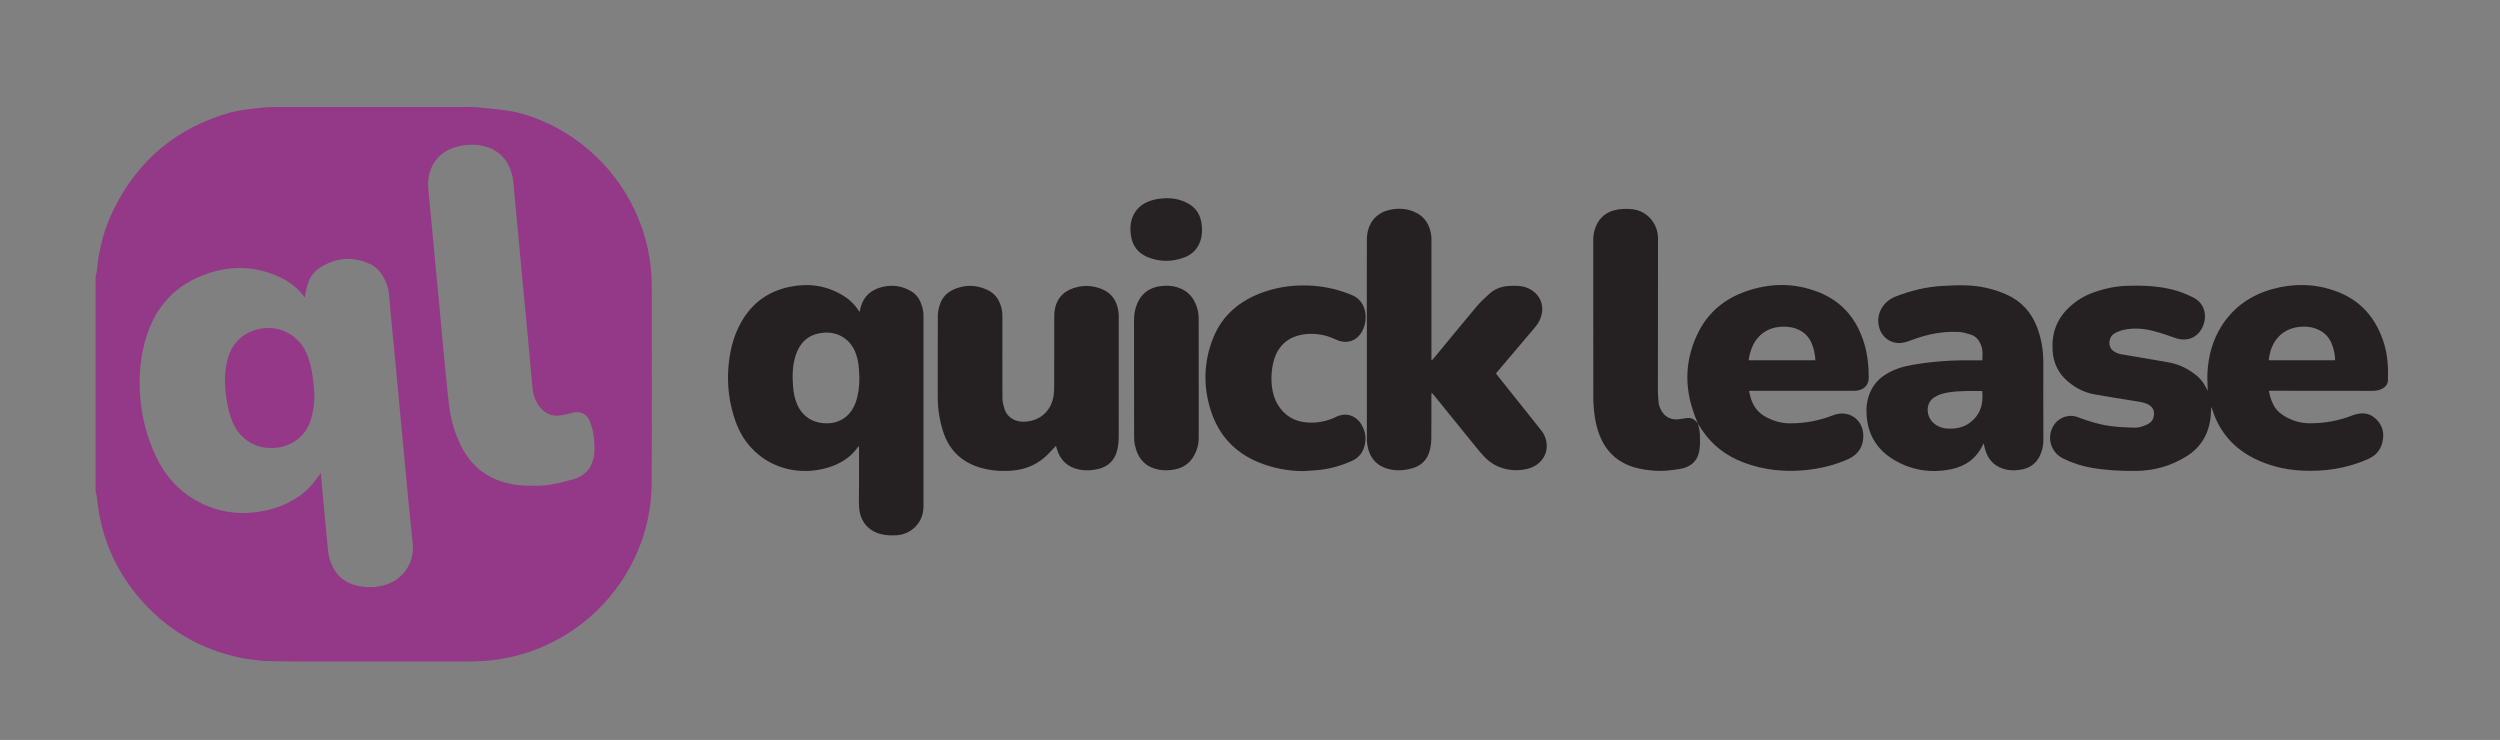 <?xml version="1.0" encoding="UTF-8"?>
<svg id="Layer_1" data-name="Layer 1" xmlns="http://www.w3.org/2000/svg" viewBox="0 0 800 236.77">
  <rect x="0" y="0" width="800" height="236.77" fill="#808080" stroke="none"/>
  <defs>
    <style>
      .cls-1 {
        fill: #262223;
      }

      .cls-1, .cls-2, .cls-3, .cls-4, .cls-5 {
        stroke-width: 0px;
      }

      .cls-2 {
        fill: #943888;
      }

      .cls-3 {
        fill: #953888;
      }

      .cls-4 {
        fill: #fff;
      }

      .cls-5 {
        fill: #252122;
      }
    </style>
  </defs>
  <path class="cls-2" d="M166.47,36.2c20.43,5.73,36.2,22.43,40.77,43.14.9,4.07,1.33,8.19,1.33,12.36-.01,21.02.08,42.04-.04,63.05-.15,26.46-18.89,49.36-44.39,55.35-3.01.71-6.06,1.19-9.14,1.41-1.2.06-4.4.18-4.8.18-17.7,0-35.41,0-53.11,0-3.05,0-11.56-.11-12.76-.17-2.55-.35-5.13-.55-7.63-1.08-12.9-2.77-23.69-9.16-32.22-19.21-7.83-9.22-12.31-19.9-13.46-31.96-.07-.73-.28-1.46-.43-2.18v-68.43c.15-.73.36-1.45.43-2.18.61-6.85,2.35-13.4,5.4-19.55,7.85-15.84,20.33-26.18,37.37-30.95,3.81-1.07,12.26-1.72,12.53-1.72,21.6,0,43.2,0,64.8-.01.91,0,11.24.81,15.36,1.96ZM102.66,151.38c.26,2.88.51,5.76.78,8.63.46,5,.92,10,1.41,15,.11,1.1.18,2.22.47,3.28,1.16,4.32,3.61,7.59,8.06,8.88,3.71,1.08,7.48.99,11.08-.43,5.49-2.17,8.1-7.63,7.62-12.61-.51-5.24-1.06-10.47-1.57-15.7-.36-3.74-.69-7.48-1.04-11.23-.38-4.02-.77-8.03-1.15-12.05-.34-3.58-.66-7.17-1-10.75-.37-3.98-.75-7.95-1.13-11.93-.28-2.91-.57-5.83-.84-8.74-.27-2.91-.58-5.83-.79-8.75-.2-2.89-1.1-5.49-2.84-7.8-.85-1.12-1.86-2.02-3.16-2.63-4.74-2.25-9.48-2.28-14.21-.02-2.57,1.23-4.69,2.97-5.67,5.77-.32.93-.57,1.89-.8,2.85-.15.62-.21,1.27-.32,2.03-.37-.44-.64-.77-.92-1.1-1.85-2.23-4.09-3.96-6.7-5.21-8.91-4.26-17.89-4.02-26.76-.05-7.98,3.58-13.26,9.82-16.04,18.02-2.08,6.12-2.72,12.49-2.36,18.97.42,7.29,2.19,14.21,5.38,20.76,3.39,6.95,8.61,12.09,15.74,15.15,6.56,2.81,13.37,3.08,20.25,1.38,4.94-1.22,9.33-3.54,12.92-7.17,1.32-1.34,2.34-2.96,3.58-4.55ZM170.65,155.43c4.18.21,8.54-.86,12.84-2.07,3.49-.98,5.75-3.34,6.5-7.02.37-1.82.24-3.63.13-5.44-.15-2.39-.68-4.69-1.77-6.85-.38-.74-.92-1.28-1.64-1.66-1.03-.54-2.1-.64-3.23-.37-1.42.34-2.84.76-4.28.94-2.44.3-4.55-.49-6.16-2.38-1.44-1.7-2.32-3.71-2.57-5.91-.39-3.42-.65-6.85-.96-10.28-.35-3.78-.68-7.57-1.04-11.35-.43-4.61-.89-9.21-1.33-13.82-.36-3.78-.68-7.56-1.04-11.35-.54-5.75-1.08-11.5-1.63-17.25-.13-1.38-.17-2.78-.47-4.12-1.14-4.99-4-8.43-9.12-9.74-2.92-.75-5.85-.52-8.7.21-6.72,1.72-9.74,7.49-9.11,13.69.45,4.41.85,8.82,1.26,13.23.35,3.7.68,7.41,1.03,11.11.36,3.82.74,7.64,1.1,11.46.35,3.78.68,7.57,1.04,11.35.36,3.78.71,7.56,1.1,11.34.39,3.82.7,7.64,1.24,11.44.6,4.25,1.79,8.35,3.75,12.2,2.85,5.59,7.13,9.53,13.2,11.38,3.09.94,6.27,1.33,9.86,1.26Z"/>
  <path class="cls-5" d="M707.59,130.4c-.09,1.29-.1,2.6-.29,3.87-.75,5.01-3.22,8.99-7.52,11.69-4.89,3.07-10.27,4.65-16.06,4.73-4.8.07-9.58-.18-14.32-.98-3.22-.54-6.3-1.56-9.21-3-4-1.97-5.34-6.8-3.05-10.52,1.64-2.68,4.89-3.78,7.74-2.7,3.29,1.24,6.66,2.31,10.15,2.8,2.62.36,5.28.5,7.93.57,1.46.04,2.89-.41,4.22-1.07,1.42-.7,2.1-1.85,2.11-3.43,0-1.5-.81-2.41-2.08-3.04-1.3-.65-2.73-.75-4.13-.99-4.29-.71-8.59-1.36-12.87-2.14-3.22-.58-6.06-2.05-8.54-4.16-3.02-2.57-4.59-5.88-4.84-9.83-.35-5.4,1.26-10.06,5.25-13.81,2.22-2.08,4.75-3.68,7.61-4.72,3.51-1.28,7.13-2.08,10.88-2.21,4.96-.17,9.9.02,14.74,1.24,2.31.58,4.51,1.46,6.62,2.54,3.19,1.63,4.45,5.18,3.16,8.74-1.4,3.88-4.96,5.53-8.89,4.2-2.35-.8-4.7-1.64-7.1-2.26-3.09-.8-6.25-1.06-9.4-.4-.92.19-1.82.54-2.67.95-1.34.64-1.99,1.8-2.02,3.25-.02,1.39.73,2.36,1.94,3.02,1,.55,2.1.67,3.18.85,4.64.8,9.28,1.54,13.91,2.38,3.46.63,6.5,2.19,9.17,4.47,1.16.99,2.01,2.23,2.71,3.57.18.34.36.67.56,1.06-.04-1.95-.19-3.8-.1-5.65.27-5.55,1.69-10.78,4.75-15.46,3.85-5.88,9.32-9.59,16.06-11.46,6.62-1.83,13.25-1.76,19.75.47,8.34,2.86,13.49,8.78,16.01,17.14,1.15,3.81,1.32,7.7,1.19,11.63-.04,1.12-.64,1.94-1.57,2.5-1.04.64-2.19.83-3.41.83-10.82-.02-21.64-.02-32.47-.03-.19,0-.37.04-.66.07.62,2.99,1.56,5.69,4.17,7.5,2.68,1.85,5.63,2.82,8.89,2.84,4.68.03,9.21-.79,13.57-2.48,2.71-1.05,5.33-1.05,7.55,1,2.3,2.12,2.9,4.82,2.09,7.82-.65,2.4-2.16,4.05-4.45,5.07-6.9,3.1-14.17,4.14-21.66,3.71-5.3-.3-10.4-1.59-15.14-4.02-6.38-3.28-10.76-8.33-13.01-15.18-.11-.33-.22-.66-.33-.99-.04,0-.09,0-.13,0ZM747.26,115.28c-.06-1.84-.44-3.52-1.06-5.15-.88-2.29-2.49-3.9-4.77-4.83-1.92-.78-3.93-.93-5.95-.66-5.21.68-8.86,4.46-9.48,10.64h21.26Z"/>
  <path class="cls-5" d="M275.08,99.75c.1-.42.19-.83.29-1.24.9-3.63,3.3-5.75,6.83-6.65,3.34-.85,6.52-.39,9.48,1.4,2.16,1.31,3.09,3.42,3.62,5.75.16.69.22,1.41.22,2.12,0,9.26,0,18.53,0,27.79,0,10.33,0,20.67,0,31,0,1.34.07,2.71-.18,4.01-.78,4.12-4.3,7.14-8.48,7.36-1.65.08-3.32.04-4.95-.37-4.58-1.14-6.85-4.73-7.02-8.88-.09-2.21,0-4.43,0-6.65,0-3.92,0-7.84,0-11.76,0-.23,0-.45,0-.8-.19.12-.3.16-.35.23-2.44,3.46-5.88,5.5-9.84,6.64-11.84,3.42-24.63-1.92-29.26-14.68-2.06-5.67-2.81-11.51-2.35-17.5.34-4.36,1.26-8.64,3.14-12.59,3.36-7.08,8.86-11.63,16.63-13.18,5.88-1.17,11.49-.41,16.7,2.69,2.08,1.23,3.81,2.82,5.12,4.85.09.13.17.26.26.39.02.03.07.03.17.08ZM275,121.03c-.05-.99-.07-1.98-.14-2.97-.14-1.9-.49-3.77-1.23-5.53-1.8-4.31-6.04-6.79-11.11-5.94-4.06.68-6.6,3.16-7.87,7.02-1.11,3.38-1.15,6.85-.85,10.33.16,1.86.52,3.67,1.26,5.4,1.74,4.06,5.34,6.3,10.04,6.11,4.28-.18,7.42-2.89,8.73-6.73.86-2.5,1.2-5.07,1.16-7.7Z"/>
  <path class="cls-5" d="M458.25,115.25c.25-.28.52-.56.76-.85,4.44-5.37,8.84-10.78,13.33-16.11,1.32-1.57,2.82-3,4.35-4.36,1.8-1.61,4.01-2.34,6.41-2.44,1.82-.08,3.64-.12,5.39.54,4.49,1.7,6.27,6.19,4.14,10.57-.39.81-.94,1.56-1.52,2.25-4.11,4.88-8.24,9.73-12.4,14.64.21.29.41.58.63.85,4.59,5.76,9.18,11.52,13.78,17.28,2.31,2.89,2.47,6.72.36,9.45-1.35,1.75-3.21,2.68-5.32,3.1-2.86.57-5.68.31-8.4-.73-2.63-1.01-4.6-2.92-6.35-5.04-3.08-3.73-6.09-7.5-9.13-11.25-1.77-2.18-3.54-4.37-5.32-6.55-.22-.27-.46-.53-.83-.96-.04.45-.09.73-.09,1,0,4.51.03,9.03-.02,13.54-.01,1.25-.16,2.53-.44,3.75-.75,3.22-2.82,5.22-6.02,6.03-2.25.57-4.55.74-6.82.22-4.07-.91-6.39-3.47-7.16-7.59-.2-1.08-.18-2.2-.18-3.31-.01-10.85,0-21.7,0-32.55,0-10.02-.05-20.04,0-30.06.02-4.33,2.17-8.33,7.2-9.49,2.59-.6,5.19-.52,7.7.49,3.63,1.46,5.32,4.3,5.74,8.03.07.66.02,1.34.02,2.02,0,12.28,0,24.55,0,36.83,0,.19,0,.39,0,.58.07.04.14.08.21.11Z"/>
  <path class="cls-5" d="M337.92,142.66c-1.28,1.31-2.42,2.64-3.73,3.77-3.28,2.81-7.16,4.09-11.45,4.24-3.27.12-6.47-.17-9.6-1.19-5.77-1.89-9.55-5.71-11.37-11.48-1.12-3.53-1.69-7.15-1.69-10.86.01-8.67-.02-17.34.03-26.01,0-1.16.24-2.36.58-3.49,1.03-3.4,3.63-5.04,6.89-5.82,2.87-.69,5.65-.31,8.33.92,2.61,1.19,3.95,3.32,4.59,5.97.2.84.27,1.72.27,2.59,0,8.71-.03,17.42.01,26.13,0,1.16.32,2.34.68,3.46.99,3.08,3.8,4.07,6.06,4.06,5.14-.04,8.96-3.39,9.65-8.49.14-1.05.17-2.13.17-3.19.01-6.89,0-13.78.02-20.67,0-1.22-.03-2.47.2-3.66.77-4.06,3.45-6.25,7.33-7.13,2.7-.61,5.32-.3,7.89.78,3.05,1.28,4.53,3.7,5.07,6.8.19,1.08.15,2.21.15,3.31,0,12.24.02,24.47-.01,36.71,0,1.42-.1,2.86-.39,4.24-.7,3.41-2.76,5.63-6.2,6.43-2.06.48-4.16.59-6.24.14-3.67-.8-5.96-3.07-7-6.65-.09-.3-.16-.6-.24-.89Z"/>
  <path class="cls-5" d="M634.34,115.33c.06-1.62.21-3.08-.28-4.51-.6-1.78-1.61-3.2-3.47-3.76-1.2-.37-2.44-.76-3.67-.83-5.17-.28-10.15.7-14.98,2.51-.88.33-1.78.68-2.7.87-3.82.8-7.25-1.51-8.03-5.35-.8-3.96,1.35-7.78,5.36-9.36,4.77-1.87,9.71-3.1,14.85-3.39,2.49-.14,4.99-.27,7.48-.2,4.55.12,8.96,1.06,13.12,2.91,4.74,2.11,8.03,5.66,9.86,10.54,1.35,3.6,1.99,7.3,1.98,11.14-.03,8.31,0,16.63.02,24.94,0,1.73-.36,3.37-1.09,4.94-1.33,2.87-3.72,4.25-6.72,4.6-1.6.19-3.24.18-4.83-.3-3.61-1.1-5.49-3.67-6.24-7.23-.05-.25-.09-.5-.18-.97-.21.32-.3.43-.36.56-2.02,4.25-5.48,6.74-9.96,7.68-6.52,1.37-12.78.42-18.52-3.02-4.64-2.79-7.6-6.88-8.45-12.3-.37-2.35-.41-4.74.18-7.08.85-3.41,2.73-6.07,5.76-7.95,2.74-1.7,5.74-2.57,8.89-3.09,6.19-1.03,12.42-1.48,18.69-1.37,1.06.02,2.13,0,3.29,0ZM634.32,125.13c-3.73,0-7.37-.15-10.98.47-1.58.27-3.08.69-4.42,1.58-1.08.72-1.75,1.72-1.98,2.98-.42,2.29.62,4.56,2.58,5.82,1.64,1.06,3.45,1.28,5.35,1.17,3.1-.17,5.63-1.43,7.54-3.89,1.84-2.37,2.14-5.11,1.91-8.14Z"/>
  <path class="cls-5" d="M543.19,135.24c-.28-.73-.57-1.46-.85-2.2-3.52-9.22-3.2-18.32,1.32-27.09,3.18-6.16,8.27-10.3,14.81-12.64,7.87-2.81,15.79-2.87,23.55.21,7.69,3.06,12.4,8.91,14.65,16.8.98,3.45,1.34,6.99,1.32,10.56-.01,2.22-1.38,3.76-3.67,4.1-.66.1-1.34.08-2.01.08-10.66,0-21.33,0-31.99,0-.16,0-.31.03-.64.06.21.83.37,1.63.61,2.4.81,2.6,2.36,4.61,4.81,5.91,2.38,1.27,4.88,2.02,7.59,2.04,4.8.03,9.43-.83,13.91-2.59,4.85-1.9,9.51,1.21,9.66,6.41.1,3.48-1.61,6.17-4.81,7.61-4.48,2.01-9.17,3.13-14.06,3.57-6.65.6-13.11-.1-19.38-2.45-5.66-2.12-10.23-5.62-13.55-10.7-.36-.55-.71-1.11-1.07-1.66l.02.04c-.09-.17-.18-.34-.27-.51l.04.04ZM580.94,115.28c-.14-1.86-.46-3.56-1.11-5.19-.93-2.33-2.54-3.93-4.9-4.85-1.79-.69-3.63-.83-5.49-.64-3.23.33-5.86,1.78-7.71,4.51-.99,1.46-1.53,3.11-1.93,4.81-.1.44-.16.88-.24,1.36h21.37Z"/>
  <path class="cls-5" d="M417,150.75c-4.89-.02-9.61-.93-14.13-2.76-7.73-3.14-12.91-8.74-15.43-16.66-2.46-7.72-2.26-15.49.71-23.02,2.95-7.5,8.69-12.21,16.18-14.84,5.17-1.82,10.52-2.43,16.02-2.01,4.27.33,8.34,1.31,12.27,2.97,3.17,1.34,4.43,4.2,4.39,7.23-.02,1.56-.42,3.05-1.18,4.43-1.68,3.06-4.94,4.1-8.13,2.66-1.25-.57-2.54-1.12-3.88-1.42-2.89-.65-5.81-.72-8.69.13-2.78.82-4.9,2.48-6.34,5.02-2.25,3.95-2.86,11.97-.02,16.81,2.22,3.79,5.53,5.68,9.8,5.92,3.12.17,6.13-.42,8.98-1.81,3.09-1.51,6.33-.52,8.1,2.44,1.44,2.42,1.71,4.98.74,7.64-.69,1.88-1.98,3.22-3.81,4.02-3.64,1.61-7.42,2.7-11.41,2.97-1.38.1-2.76.19-4.15.29Z"/>
  <path class="cls-5" d="M543.4,135.68c.19,1.07.52,2.14.56,3.22.06,1.73.13,3.5-.15,5.2-.55,3.4-2.74,5.42-6.32,5.98-2.58.41-5.18.74-7.81.56-2.29-.15-4.56-.46-6.77-1.12-5.47-1.64-9.13-5.18-11.14-10.49-1.25-3.29-1.71-6.74-1.88-10.23-.05-.95-.03-1.9-.03-2.85,0-16.43,0-32.87-.02-49.3,0-1.49.28-2.91.87-4.27,1.62-3.74,4.68-5.31,8.56-5.51,1.37-.07,2.8-.04,4.13.26,4.23.96,7.16,4.82,7.16,9.19-.02,16.31-.03,32.63-.03,48.94,0,1.3.1,2.6.26,3.89.08.61.35,1.21.61,1.78,1.14,2.45,3.32,3.61,6,3.21.74-.11,1.48-.25,2.23-.35,1.27-.17,2.35.18,3.19,1.17.09.11.24.17.36.26,0,0-.04-.04-.04-.04.09.17.18.34.27.51l-.02-.04Z"/>
  <path class="cls-5" d="M383.59,121.05c0,6.33,0,12.67,0,19,0,2.06-.51,3.99-1.51,5.79-1.59,2.88-4.19,4.23-7.34,4.56-1.25.13-2.56.14-3.79-.09-4.48-.82-6.91-3.58-7.83-8.11-.19-.92-.21-1.89-.21-2.83-.01-12.31,0-24.62-.02-36.93,0-2.18.43-4.23,1.44-6.17,1.48-2.83,3.92-4.3,6.98-4.7,1.71-.22,3.48-.22,5.19.28,3.81,1.11,5.92,3.76,6.8,7.5.2.88.28,1.8.28,2.7.02,6.33.01,12.67.01,19,0,0,0,0,0,0Z"/>
  <path class="cls-1" d="M373.29,63.42c2.31-.02,4.48.46,6.54,1.49,2.9,1.46,4.4,3.88,4.73,7.04.25,2.4.03,4.72-1.23,6.87-1.04,1.76-2.57,2.9-4.42,3.58-3.98,1.47-7.98,1.46-11.89-.22-3.05-1.31-4.72-3.74-5.15-7-.32-2.4-.13-4.73,1.11-6.89,1.58-2.76,4.18-3.97,7.14-4.56,1.04-.21,2.12-.22,3.18-.32Z"/>
  <path class="cls-4" d="M543.42,135.72c-.09-.17-.18-.34-.27-.51.09.17.18.34.27.51Z"/>
  <path class="cls-3" d="M100.63,126.59c-.03,2.47-.37,4.89-1.02,7.27-1.47,5.44-6.1,9.12-11.73,9.47-4.21.26-7.8-.98-10.73-4.02-1.57-1.63-2.55-3.6-3.29-5.72-.83-2.36-1.23-4.82-1.56-7.29-.53-3.92-.42-7.81.62-11.64,1.53-5.61,6.06-9.2,11.86-9.66,6.24-.49,11.55,3.24,13.63,8.79,1,2.69,1.54,5.47,1.85,8.31.16,1.49.25,2.99.37,4.49Z"/>
</svg>